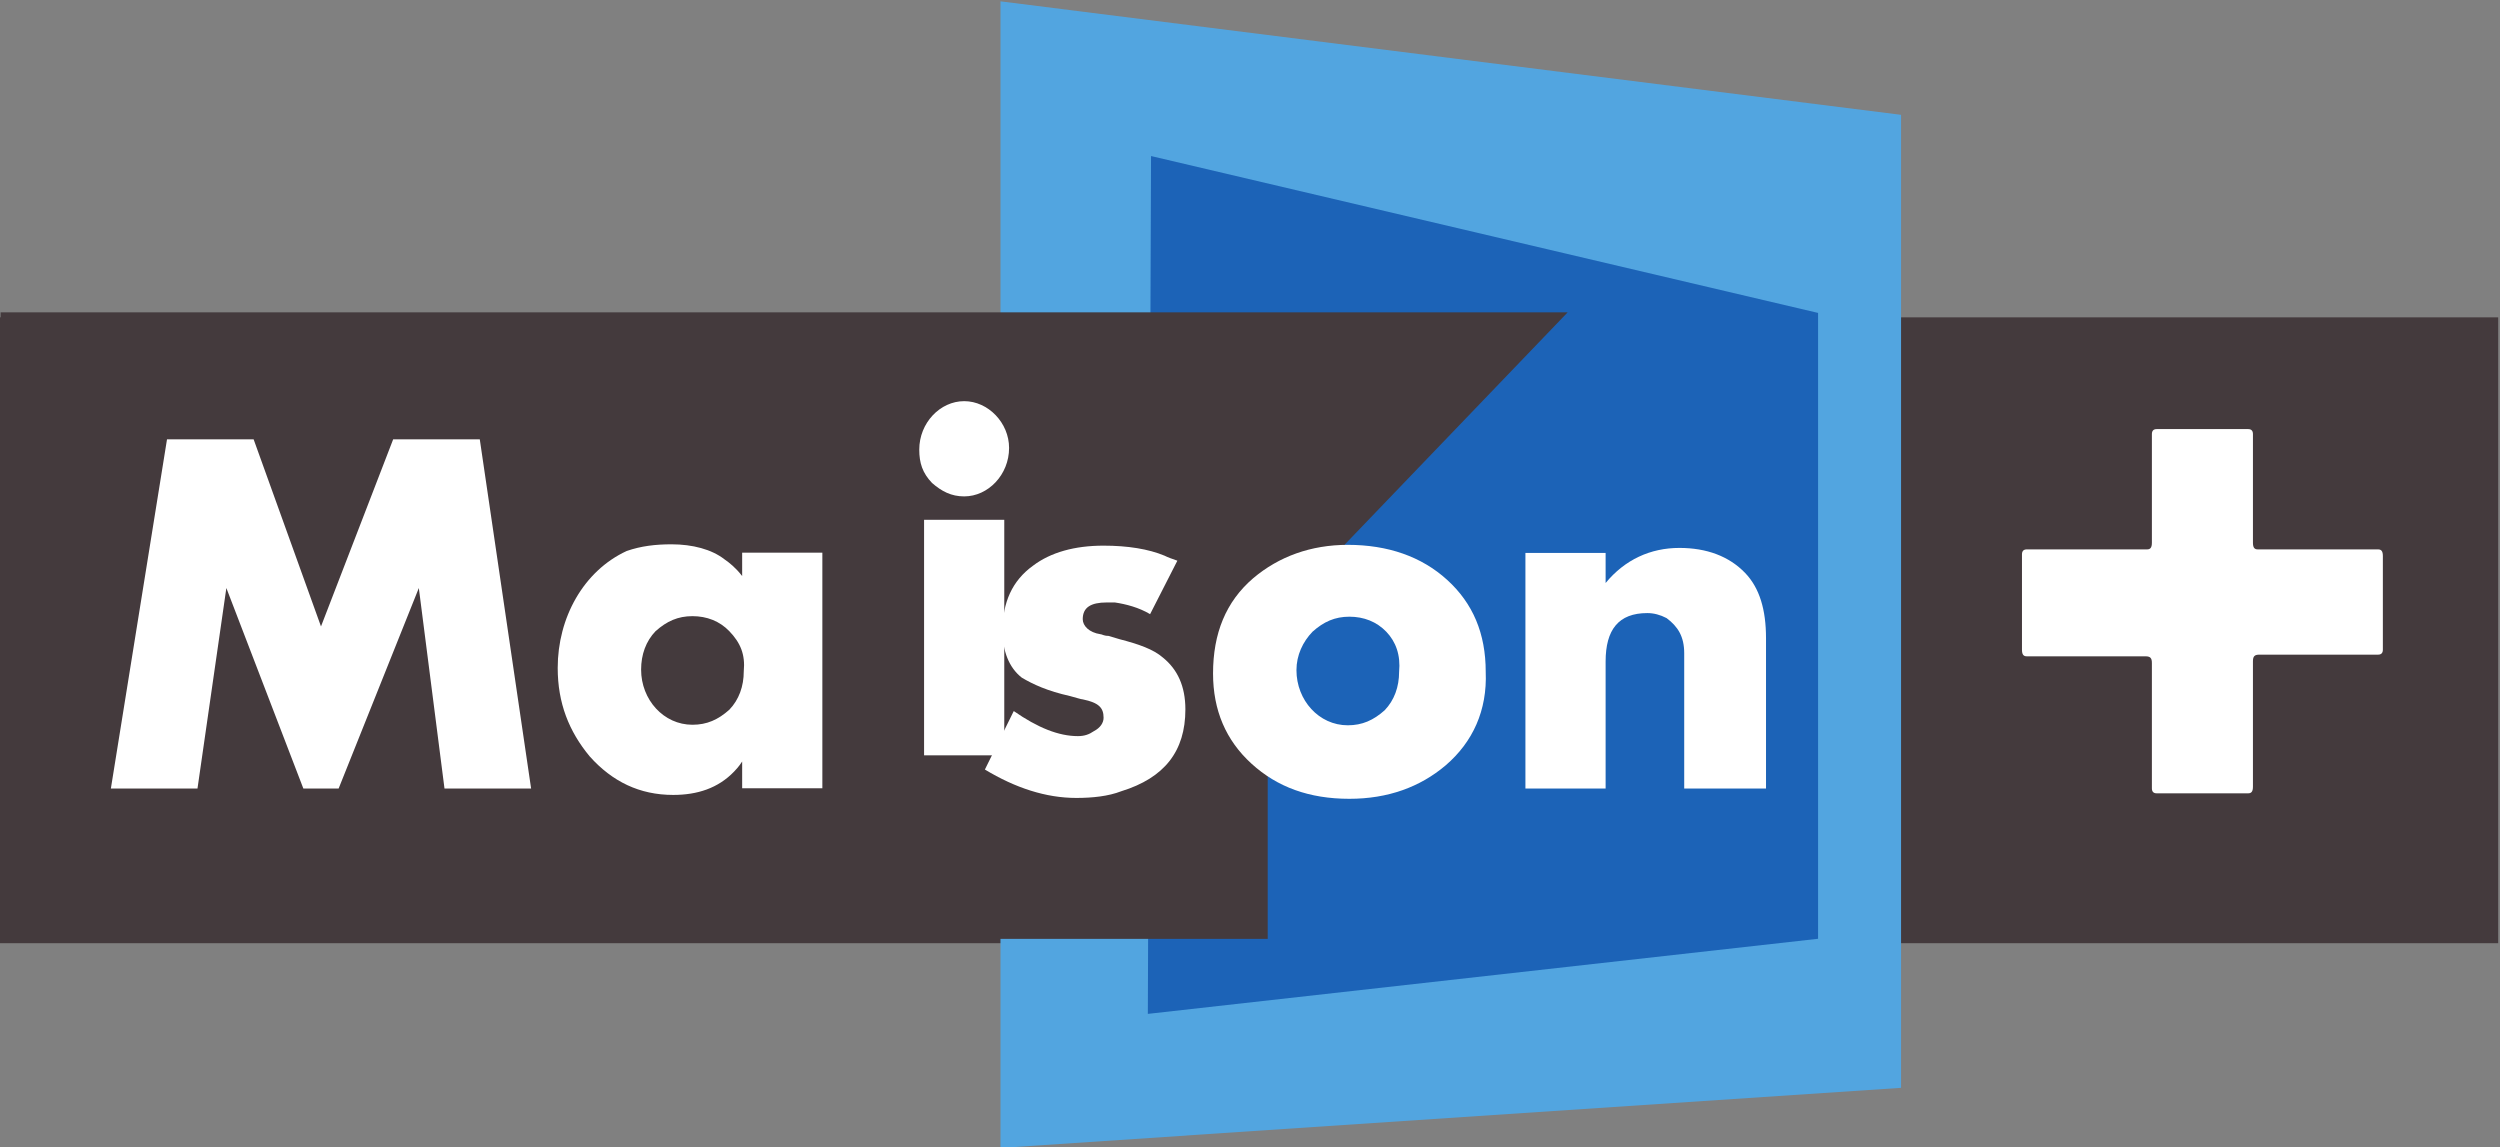 <?xml version="1.0" encoding="utf-8"?>
<!-- Generator: Adobe Illustrator 25.1.0, SVG Export Plug-In . SVG Version: 6.00 Build 0)  -->
<svg version="1.1"
	 id="svg127613" xmlns:cc="http://creativecommons.org/ns#" xmlns:dc="http://purl.org/dc/elements/1.1/" xmlns:rdf="http://www.w3.org/1999/02/22-rdf-syntax-ns#" xmlns:svg="http://www.w3.org/2000/svg"
	 xmlns="http://www.w3.org/2000/svg" xmlns:xlink="http://www.w3.org/1999/xlink" x="0px" y="0px" viewBox="0 0 512 235"
	 style="enable-background:new 0 0 512 235;" xml:space="preserve">
<rect x="0" y="0" width="512" height="235" fill="#808080" stroke="none"/>
<style type="text/css">
	.st0{fill:#443A3D;}
	.st1{fill:#52A5E0;}
	.st2{fill:#1C63B7;}
	.st3{fill:#FFFFFF;}
</style>
<g>
	<g id="g64583" transform="matrix(3.276,0,0,-3.418,-3801.879,7186.395)">
		<path id="path64585" class="st0" d="M1160.4,2046h156.3v37.5h-156.3V2046z"/>
	</g>
	<g id="g64587" transform="matrix(3.276,0,0,-3.418,243.884,270.981)">
		<path id="path64589" class="st1" d="M-11.9,10.5l56.3,3.6v58.3l-56.3,6.8V10.5z"/>
	</g>
	<g id="g64591" transform="matrix(3.276,0,0,-3.418,276.682,241.139)">
		<path id="path64593" class="st2" d="M-12.7,9.8l41.9,4.5v37.5l-41.7,9.4L-12.7,9.8z"/>
	</g>
	<g id="g64595" transform="matrix(27.374,0,0,-27.374,-3801.879,7186.395)">
		<g id="g64597">
			<g id="g64603" transform="matrix(0.12,0,0,0.125,157.998,256.591)">
				<path id="path64605" class="st3" d="M-18.8,7.9V0.4c0-0.3-0.1-0.4-0.3-0.4h-5.7c-0.2,0-0.3,0.1-0.3,0.3v7.5
					c0,0.3-0.1,0.4-0.4,0.4h-7.4c-0.2,0-0.3,0.1-0.3,0.4v5.7c0,0.2,0.1,0.3,0.3,0.3h7.5c0.2,0,0.3,0.1,0.3,0.4v6.5
					c0,0.2,0.1,0.3,0.3,0.3h5.7c0.2,0,0.3-0.1,0.3-0.3v-6.5c0-0.3,0.1-0.4,0.3-0.4h7.5c0.2,0,0.3-0.1,0.3-0.4V8.6
					c0-0.2-0.1-0.3-0.3-0.3h-7.4C-18.7,8.3-18.8,8.2-18.8,7.9"/>
			</g>
			<g id="g64607" transform="matrix(0.12,0,0,0.125,139.647,259.427)">
				<path id="path64609" class="st0" d="M-6.3,6.1v-37.5h79v18.8L91.4,6.1H-6.3z"/>
			</g>
			<g id="g64611" transform="matrix(0.12,0,0,0.125,143.268,255.552)">
				<path id="path64613" class="st3" d="M-8.8,8.6l-1.6,12l-5-12h-2.2l-4.8,12l-1.8-12h-5.4l3.5,20.9h5.4l4.2-11.2l4.5,11.2h5.4
					l3.2-20.9H-8.8z"/>
			</g>
			<g id="g64615" transform="matrix(0.12,0,0,0.125,145.591,256.829)">
				<path id="path64617" class="st3" d="M-10.4,7.8c-0.6,0.6-1.4,0.9-2.3,0.9c-0.9,0-1.6-0.3-2.3-0.9c-0.6-0.6-0.9-1.4-0.9-2.3
					c0-1.8,1.4-3.3,3.2-3.3c0.9,0,1.6,0.3,2.3,0.9c0.6,0.6,0.9,1.4,0.9,2.3C-9.4,6.4-9.7,7.1-10.4,7.8 M-9.6-1.6v1.6
					c-0.2-0.3-0.4-0.5-0.5-0.6c-1-1-2.3-1.4-3.8-1.4c-2.1,0-3.8,0.8-5.2,2.3c-1.3,1.5-2,3.2-2,5.3c0,3,1.6,5.8,4.3,7
					C-15.9,12.9-15,13-14,13c1.3,0,2.5-0.3,3.3-0.9c0.3-0.2,0.7-0.5,1.1-1v1.4h5V-1.6H-9.6"/>
			</g>
			<g id="g64619" transform="scale(0.12,0.125)">
				<path id="path64621" class="st3" d="M1220,2055h-5v14.1h5V2055z M1217.5,2070.5c-0.8,0-1.4,0.3-2,0.8c-0.6,0.6-0.8,1.2-0.8,2
					c0,1.6,1.3,2.9,2.8,2.9c1.5,0,2.8-1.3,2.8-2.8C1220.3,2071.8,1219,2070.5,1217.5,2070.5"/>
			</g>
			<g id="g64623" transform="matrix(0.12,0,0,0.125,148.763,256.769)">
				<path id="path64625" class="st3" d="M-12.5,7.8c1.2-0.3,2.1-0.6,2.7-1.1C-8.9,6-8.4,5-8.4,3.6c0-2.5-1.3-4.1-4-4.9
					c-0.8-0.3-1.8-0.4-2.8-0.4c-1.9,0-3.8,0.6-5.7,1.7l1.8,3.5c1.5-1,2.8-1.5,4-1.5c0.4,0,0.7,0.1,1,0.3c0.4,0.2,0.6,0.5,0.6,0.8
					c0,0.6-0.3,0.9-1.3,1.1c-0.1,0-0.4,0.1-0.8,0.2c-1.4,0.3-2.3,0.7-3,1.1c-0.8,0.6-1.2,1.6-1.2,2.8c0,1.7,0.6,3,1.9,3.9
					c1.1,0.8,2.6,1.2,4.4,1.2c1.5,0,2.8-0.2,3.8-0.6c0.2-0.1,0.5-0.2,0.8-0.3l-1.7-3.2c-0.7,0.4-1.5,0.6-2.2,0.7c-0.2,0-0.4,0-0.5,0
					c-1,0-1.5-0.3-1.5-1c0-0.4,0.4-0.8,1.1-0.9c0.1,0,0.2-0.1,0.5-0.1L-12.5,7.8"/>
			</g>
			<g id="g64627" transform="matrix(0.12,0,0,0.125,150.938,256.825)">
				<path id="path64629" class="st3" d="M-14,7.8c-0.6,0.6-1.4,0.9-2.3,0.9s-1.6-0.3-2.3-0.9c-0.6-0.6-1-1.4-1-2.3
					c0-1.8,1.4-3.3,3.2-3.3c0.9,0,1.6,0.3,2.3,0.9c0.6,0.6,0.9,1.4,0.9,2.3C-13.1,6.4-13.4,7.2-14,7.8 M-10.3-0.2
					c-1.6-1.3-3.6-2-6-2c-2.5,0-4.5,0.7-6.1,2.1c-1.6,1.4-2.4,3.2-2.4,5.4c0,2.4,0.8,4.3,2.5,5.7c1.6,1.3,3.6,2,5.9,2
					c2.5,0,4.6-0.7,6.2-2.1c1.6-1.4,2.4-3.2,2.4-5.5C-7.7,3.1-8.6,1.2-10.3-0.2"/>
			</g>
			<g id="g64631" transform="matrix(0.12,0,0,0.125,153.359,255.552)">
				<path id="path64633" class="st3" d="M-15.6,8.6v8.1c0,1-0.4,1.6-1.1,2.1c-0.4,0.2-0.8,0.3-1.2,0.3c-1.8,0-2.6-1-2.6-2.9V8.6h-5
					v14.1h5v-1.8c1.2,1.4,2.8,2.1,4.6,2.1c1.7,0,3.1-0.5,4.1-1.5c0.9-0.9,1.3-2.2,1.3-3.9v-9H-15.6"/>
			</g>
		</g>
	</g>
</g>
</svg>

